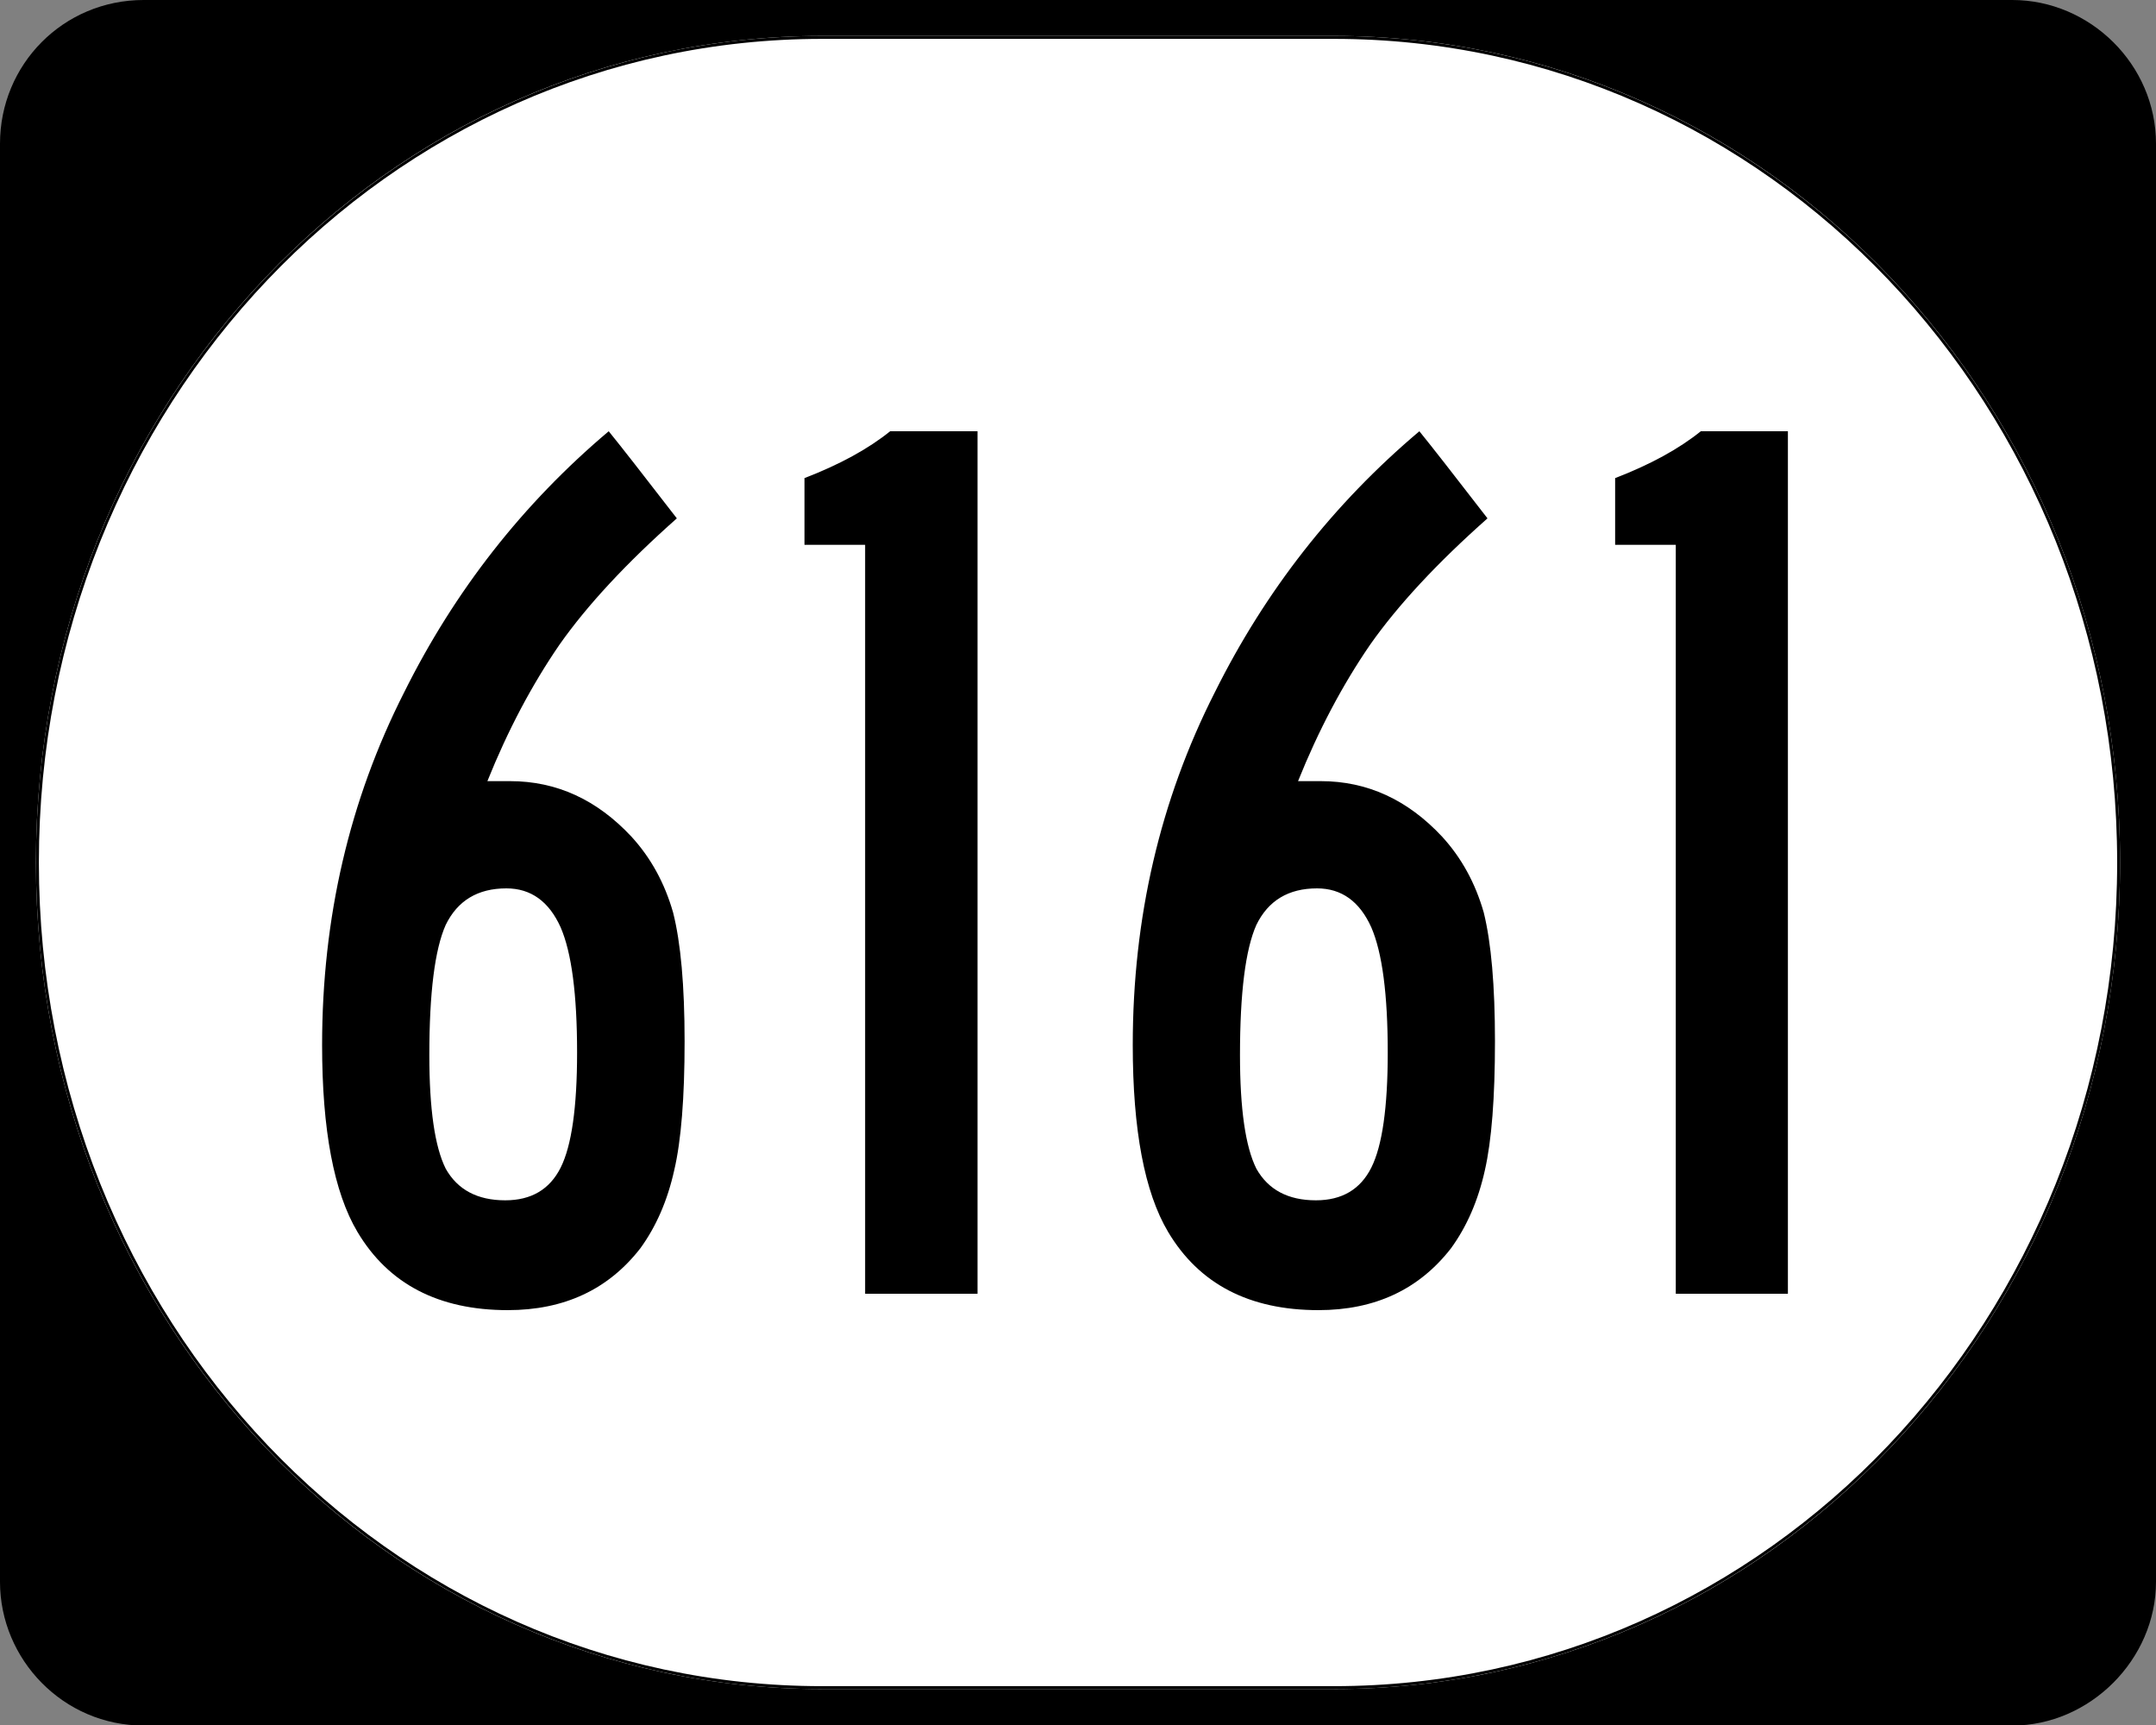 <?xml version="1.0" encoding="UTF-8" standalone="no"?>
<svg
   xmlns:dc="http://purl.org/dc/elements/1.1/"
   xmlns:cc="http://creativecommons.org/ns#"
   xmlns:rdf="http://www.w3.org/1999/02/22-rdf-syntax-ns#"
   xmlns:svg="http://www.w3.org/2000/svg"
   xmlns="http://www.w3.org/2000/svg"
   id="svg2"
   height="600"
   width="750"
   version="1.0">
  <rect width="100%" height="100%" fill="#808080" stroke="none"/>
  <defs
     id="defs4" />
  <g
     id="g870">
    <g
       id="g1364"
       transform="translate(-1045,-564.8)">
      <g
         id="g3">
        <path
           id="path7"
           d="m 1045,614.8 c 0,-27.6 22,-50 50,-50 h 650 c 27,0 50,22.4 50,50 V 1115 c 0,27 -23,50 -50,50 h -650 c -28,0 -50,-23 -50,-50 z" />
        <path
           id="path9"
           d="" />
      </g>
    </g>
    <path
       style="fill:#ffffff"
       id="path3057"
       d="m 285.9,12.5 h 178.2 c 151.5,0 273.4,128.2 273.4,287.5 0,159.3 -121.9,287.5 -273.4,287.5 H 285.9 C 134.4,587.5 12.5,459.3 12.5,300 12.5,140.7 134.4,12.5 285.9,12.5 Z" />
    <path
       style="fill:none;stroke:#000000;stroke-width:1.023"
       id="rect2183"
       d="M 286,13.01 H 464 C 615.2,13.01 737,141 737,300 737,459 615.2,587 464,587 H 286 C 134.8,587 13.01,459 13.01,300 13.01,141 134.8,13.01 286,13.01 Z" />
  </g>
  <g
     aria-label="6161"
     id="text1320"
     style="font-size:449.78px;font-family:'Roadgeek 2005 Series C';text-anchor:middle;stroke-width:1.004"
     transform="translate(-2.25)">
    <path
       d="m 214,150 q 6.1,7.5 23.7,30.3 -26.3,23.3 -40.8,43.9 -14.5,21.1 -25.1,47.5 2.7,0 7.9,0 24.2,0 42.2,19.3 10.1,11 14.5,26.4 4,15.8 4,44.8 0,29.4 -3.6,44.8 -3.5,15.8 -11.8,27.2 -16.7,21.5 -46.1,21.5 -36.1,0 -52.3,-27.2 -12.3,-20.7 -12.3,-65 0,-66.4 28.5,-122.6 26.4,-53.1 71.2,-90.9 z m -35.6,159 q -14.9,0 -21.1,12.7 -5.7,12.8 -5.7,45.3 0,28.1 5.7,39.5 6.2,11 20.7,11 13.6,0 19.3,-11.4 5.7,-11.4 5.7,-40 0,-30.3 -5.7,-43.5 Q 191.2,309 178.4,309 Z"
       style="-inkscape-font-specification:SaaSeriesBDOT"
       id="path844" />
    <path
       d="m 311.9,150 q 7.5,0 30.4,0 0,75.1 0,300 -9.7,0 -39.1,0 0,-65 0,-260.5 -5.3,0 -21.1,0 0,-5.7 0,-23.2 18.4,-7.1 29.8,-16.3 z"
       style="-inkscape-font-specification:SaaSeriesBDOT"
       id="path846" />
    <path
       d="m 496,150 q 6.1,7.5 23.7,30.3 -26.3,23.3 -40.8,43.9 -14.5,21.1 -25.1,47.5 2.7,0 7.9,0 24.2,0 42.2,19.3 10.1,11 14.5,26.4 3.9,15.8 3.9,44.8 0,29.4 -3.5,44.8 -3.5,15.8 -11.8,27.2 -16.7,21.5 -46.1,21.5 -36.1,0 -52.3,-27.2 -12.3,-20.7 -12.3,-65 0,-66.4 28.5,-122.6 26.4,-53.1 71.2,-90.9 z m -35.6,159 q -14.9,0 -21.1,12.7 -5.7,12.8 -5.7,45.3 0,28.1 5.7,39.5 6.2,11 20.7,11 13.6,0 19.3,-11.4 5.7,-11.4 5.7,-40 0,-30.3 -5.7,-43.5 Q 473.2,309 460.4,309 Z"
       style="-inkscape-font-specification:SaaSeriesBDOT"
       id="path848" />
    <path
       d="m 593.9,150 q 7.5,0 30.3,0 0,75.1 0,300 -9.6,0 -39,0 0,-65 0,-260.5 -5.3,0 -21.1,0 0,-5.7 0,-23.2 18.4,-7.1 29.8,-16.3 z"
       style="-inkscape-font-specification:SaaSeriesBDOT"
       id="path850" />
  </g>
</svg>
